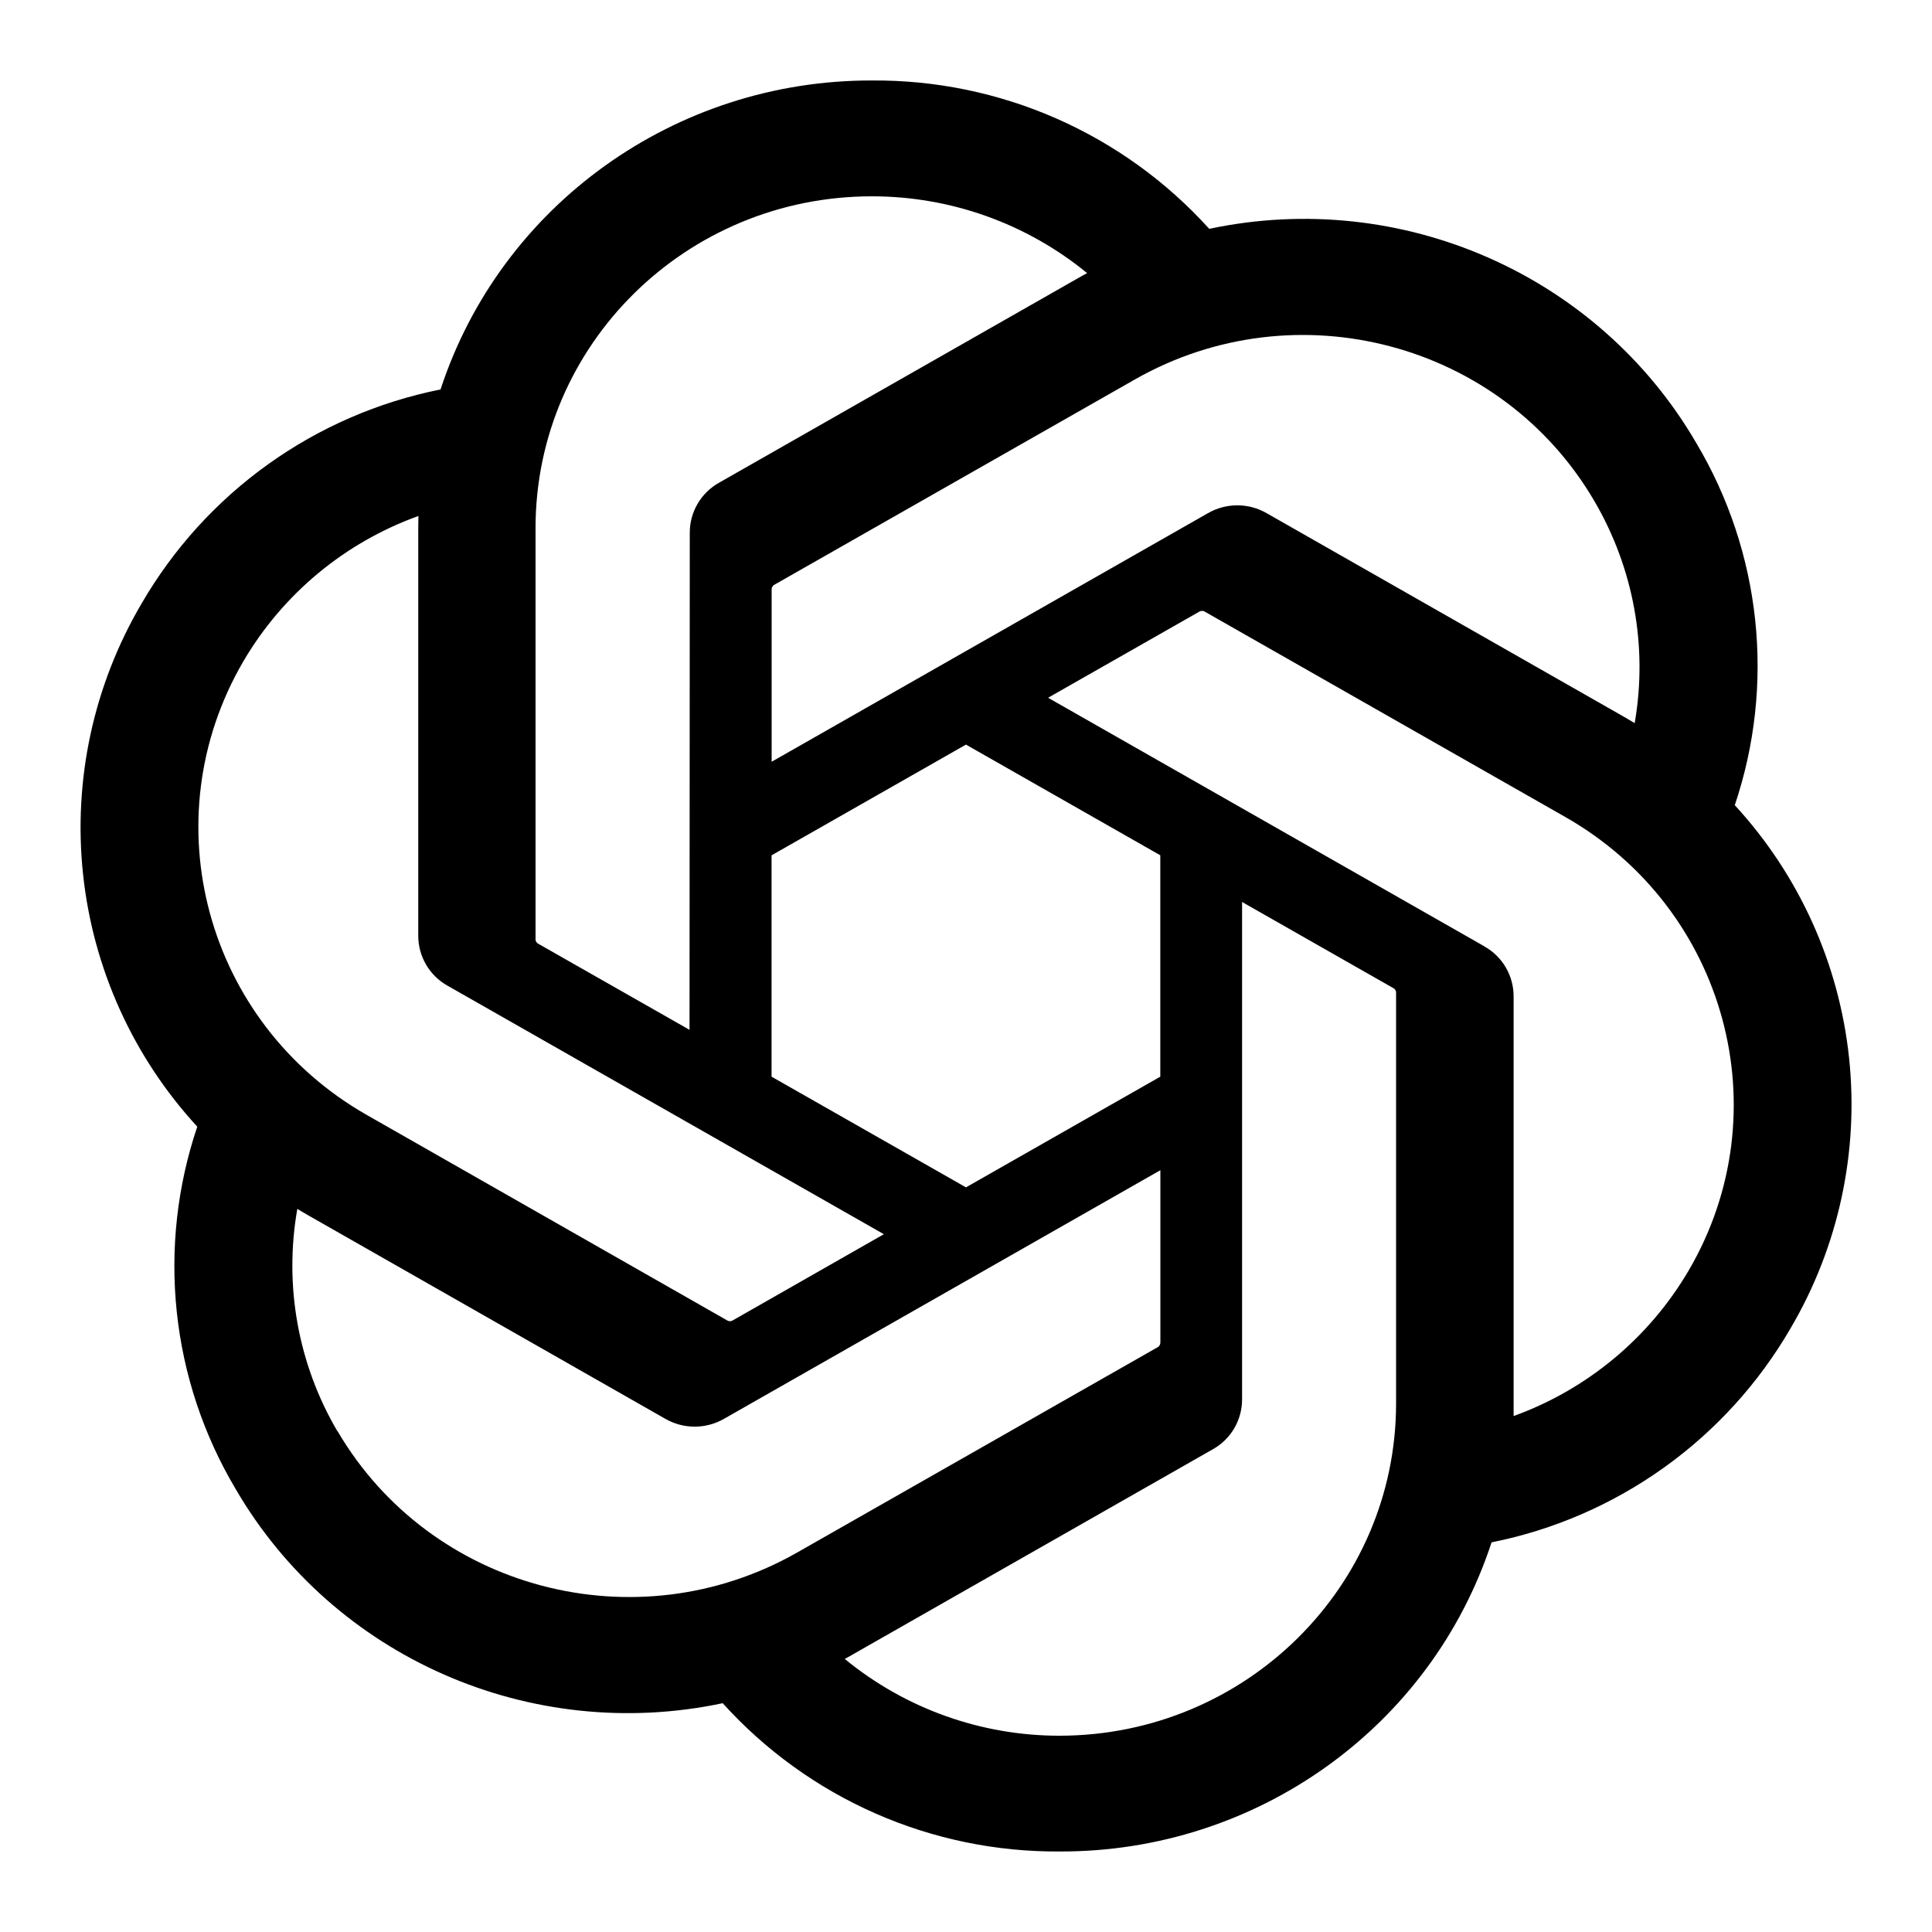 <svg width="148" height="148" viewBox="0 0 148 148" fill="none" xmlns="http://www.w3.org/2000/svg">
<path fill-rule="evenodd" clip-rule="evenodd" d="M132.889 61.69C134.429 57.124 134.963 52.28 134.454 47.489C133.945 42.698 132.406 38.074 129.942 33.934C122.437 21.045 107.359 14.41 92.633 17.53C89.372 13.919 85.382 11.039 80.928 9.08C76.474 7.122 71.655 6.128 66.789 6.165C51.736 6.134 38.379 15.699 33.748 29.833C28.988 30.786 24.484 32.74 20.537 35.566C16.589 38.392 13.288 42.025 10.851 46.224C7.168 52.478 5.594 59.752 6.362 66.969C7.129 74.187 10.197 80.966 15.112 86.307C13.571 90.873 13.035 95.718 13.543 100.51C14.051 105.302 15.59 109.928 18.054 114.069C25.559 126.958 40.636 133.587 55.362 130.473C58.623 134.083 62.611 136.962 67.064 138.92C71.518 140.878 76.336 141.87 81.2 141.832C96.266 141.869 109.629 132.298 114.26 118.152C119.024 117.199 123.53 115.244 127.48 112.415C131.43 109.587 134.732 105.951 137.169 101.748C140.845 95.494 142.414 88.224 141.644 81.011C140.875 73.797 137.808 67.022 132.896 61.684L132.889 61.69ZM81.207 132.964C75.192 132.979 69.359 130.898 64.711 127.081C64.92 126.97 65.284 126.773 65.525 126.625L92.905 111.023C93.588 110.642 94.157 110.084 94.552 109.409C94.946 108.733 95.153 107.964 95.149 107.181V69.096L106.724 75.688C106.848 75.75 106.928 75.867 106.946 75.996V107.539C106.928 121.562 95.415 132.933 81.207 132.964ZM25.848 109.642C22.831 104.508 21.742 98.467 22.777 92.603C22.975 92.727 23.332 92.942 23.585 93.084L50.965 108.686C52.353 109.488 54.073 109.488 55.467 108.686L88.89 89.643V102.828C88.893 102.895 88.879 102.963 88.85 103.024C88.821 103.085 88.778 103.138 88.724 103.179L61.048 118.941C48.721 125.946 32.977 121.778 25.855 109.629L25.848 109.642ZM18.64 50.664C21.669 45.496 26.416 41.555 32.052 39.527L32.04 40.458V71.661C32.036 72.445 32.242 73.215 32.637 73.891C33.032 74.568 33.601 75.127 34.284 75.509L67.708 94.546L56.139 101.144C56.082 101.181 56.017 101.203 55.949 101.208C55.881 101.214 55.813 101.202 55.751 101.175L28.068 85.394C15.766 78.364 11.548 62.837 18.633 50.676L18.64 50.664ZM113.711 72.494L80.288 53.451L91.856 46.865C91.913 46.827 91.978 46.804 92.046 46.798C92.114 46.791 92.182 46.802 92.245 46.828L119.927 62.596C132.248 69.626 136.472 85.179 129.356 97.333C126.324 102.497 121.581 106.439 115.95 108.476V76.342C115.953 75.56 115.748 74.791 115.354 74.115C114.961 73.44 114.393 72.882 113.711 72.5V72.494ZM125.224 55.394C124.955 55.23 124.684 55.069 124.41 54.913L97.03 39.311C96.346 38.917 95.571 38.711 94.782 38.711C93.994 38.711 93.219 38.917 92.535 39.311L59.111 58.354V45.169C59.109 45.102 59.122 45.034 59.151 44.973C59.18 44.912 59.224 44.858 59.278 44.818L86.948 29.062C99.281 22.05 115.037 26.225 122.141 38.392C125.144 43.529 126.242 49.548 125.224 55.394ZM52.821 78.889L41.247 72.303C41.186 72.273 41.134 72.229 41.095 72.174C41.056 72.119 41.032 72.055 41.025 71.988V40.446C41.031 26.404 52.575 15.027 66.807 15.039C72.826 15.039 78.647 17.123 83.279 20.922C83.069 21.033 82.711 21.23 82.471 21.372L55.091 36.974C54.406 37.354 53.836 37.911 53.441 38.587C53.045 39.263 52.837 40.032 52.84 40.816L52.821 78.882V78.889ZM59.111 65.519L73.998 57.04L88.884 65.519V82.478L73.998 90.957L59.105 82.478V65.519H59.111Z" fill="black"/>
</svg>
